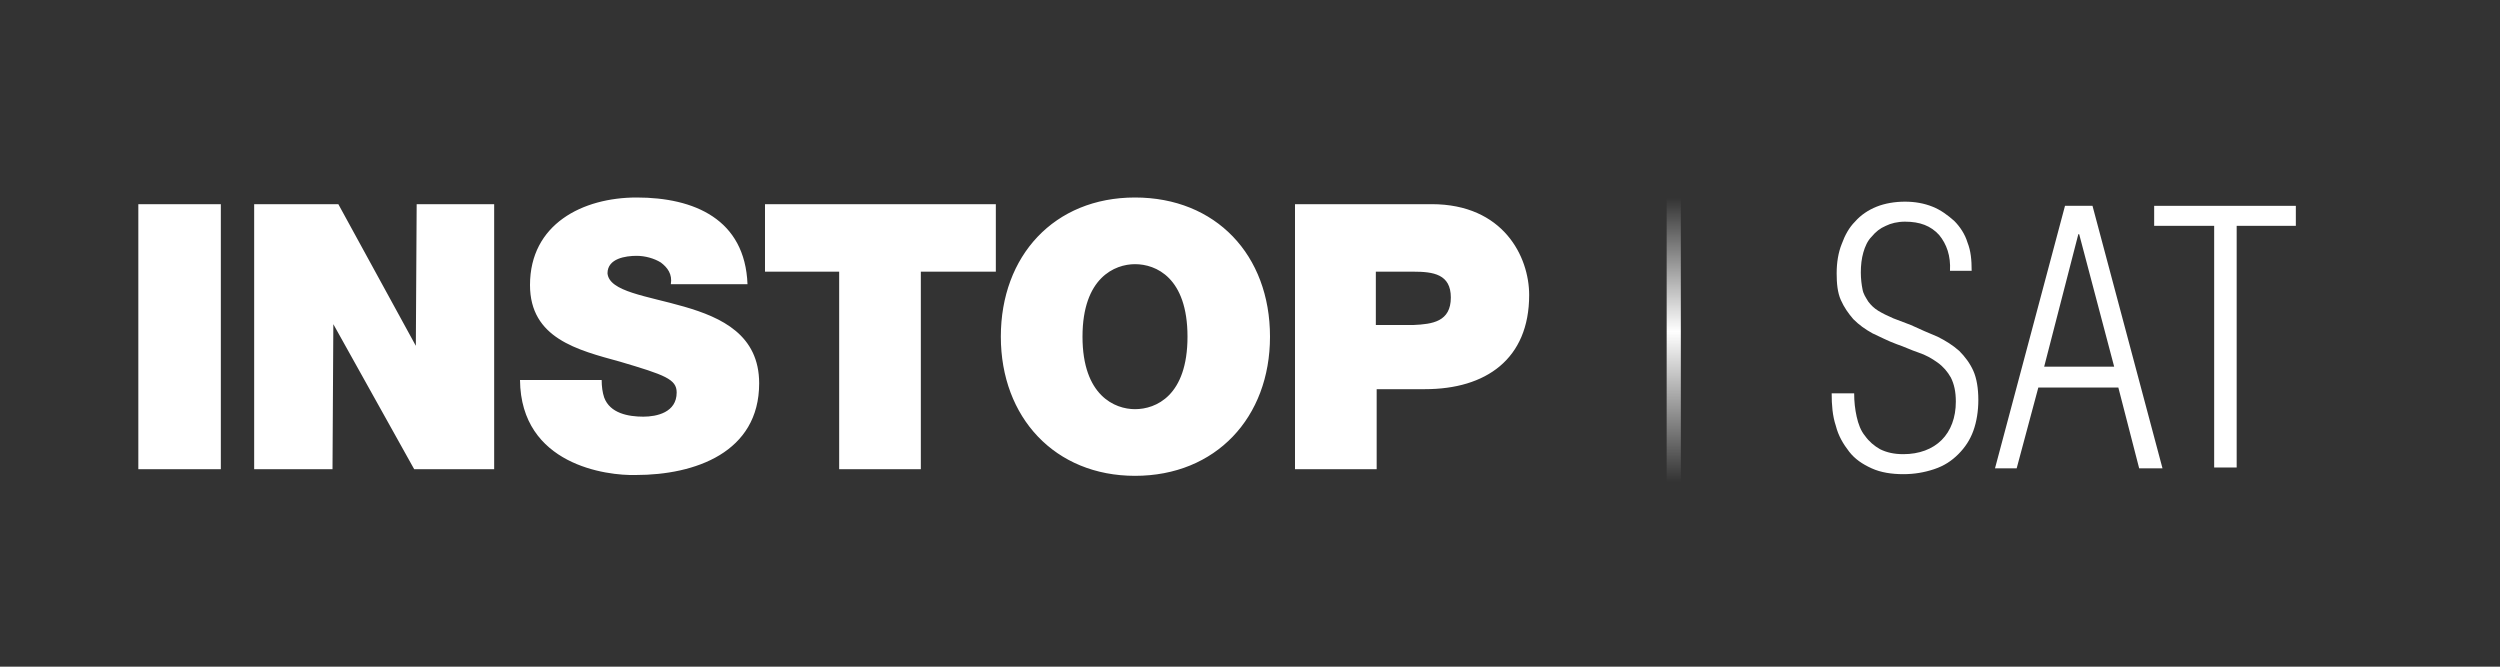 <?xml version="1.0" encoding="utf-8"?>
<!-- Generator: Adobe Illustrator 23.0.1, SVG Export Plug-In . SVG Version: 6.00 Build 0)  -->
<svg version="1.1" id="Layer_1" xmlns="http://www.w3.org/2000/svg" xmlns:xlink="http://www.w3.org/1999/xlink" x="0px" y="0px"
	 viewBox="0 0 300 80" style="enable-background:new 0 0 300 80;" xml:space="preserve">
<rect x="0" y="0" width="300" height="80" fill="#333333" stroke="none"/>
<style type="text/css">
	.st0{fill:url(#SVGID_1_);}
	.st1{fill:#FFFFFF;}
</style>
<g>
	<g>
		<linearGradient id="SVGID_1_" gradientUnits="userSpaceOnUse" x1="200.807" y1="57.836" x2="200.807" y2="22.106">
			<stop  offset="0" style="stop-color:#FFFFFF;stop-opacity:0"/>
			<stop  offset="0.505" style="stop-color:#FFFFFF"/>
			<stop  offset="0.954" style="stop-color:#FFFFFF;stop-opacity:0"/>
		</linearGradient>
		<rect x="200" y="22.1" class="st0" width="1.7" height="35.7"/>
	</g>
	<path class="st1" d="M165.2,46.7v9.6h-9.8V24.5h14.3h2.1c8.6,0,11.7,6.3,11.7,10.9c0,7.7-5.2,11.3-12.5,11.3h-1.3H165.2z
		 M169.5,32.6h-4.4v6.4h3.8h0.7c2.3-0.1,4.5-0.4,4.5-3.3c0-2.8-2.1-3.1-4.5-3.1H169.5z M100.7,56.3V32.6h-8.9v-8.1h27.7v8.1h-9v23.7
		H100.7z M62.4,45.6h9.8c0,0.8,0.1,1.5,0.3,2.1c0.7,1.9,2.9,2.3,4.7,2.3c1.6,0,4-0.5,4-2.9c0-1.6-1.4-2.1-6.8-3.7
		c-5.1-1.4-10.8-2.8-10.8-9.2c0-7.3,6.3-10.5,12.8-10.5c6.9,0,13,2.6,13.3,10.4h-9.2c0.2-1.2-0.4-2-1.2-2.6
		c-0.8-0.5-1.9-0.8-2.9-0.8c-1.3,0-3.5,0.3-3.5,2.1c0.2,2.2,4.7,2.7,9.2,4c4.5,1.3,9,3.4,9,9.2c0,8.3-7.7,11-14.8,11
		C72.8,57.1,62.5,55.8,62.4,45.6z M30.5,56.3V24.5h10.1l9.3,17l0.1-17h9.3v31.8h-9.6l-9.7-17.4l-0.1,17.4H30.5z M16.6,24.5h9.9v31.8
		h-9.9V24.5z M129.9,40.4c0,7.1,3.9,8.7,6.3,8.7c2.5,0,6.3-1.6,6.3-8.7c0-7.1-3.8-8.7-6.3-8.7C133.8,31.7,129.9,33.3,129.9,40.4z
		 M120.1,40.4c0-9.7,6.4-16.7,16.1-16.7c9.7,0,16.2,6.9,16.2,16.7c0,9.7-6.5,16.7-16.2,16.7C126.6,57.1,120.1,50.1,120.1,40.4z"/>
	<g>
		<path class="st1" d="M229.3,39c1.1,0.5,2.2,1,3.2,1.4c1,0.5,1.8,1,2.6,1.7c0.7,0.7,1.3,1.5,1.7,2.4c0.4,0.9,0.6,2.1,0.6,3.5
			c0,1.3-0.2,2.6-0.6,3.7c-0.4,1.1-1,2-1.8,2.8s-1.7,1.4-2.9,1.8s-2.4,0.6-3.7,0.6c-1.4,0-2.7-0.2-3.8-0.7c-1.1-0.5-2-1.1-2.7-2
			s-1.3-1.9-1.6-3.1c-0.4-1.2-0.5-2.5-0.5-3.9h2.7c0,1,0.1,1.9,0.3,2.8c0.2,0.9,0.5,1.7,1,2.3c0.5,0.7,1.1,1.2,1.8,1.6
			c0.8,0.4,1.7,0.6,2.8,0.6c1.9,0,3.5-0.6,4.6-1.7c1.1-1.1,1.7-2.7,1.7-4.6c0-1.2-0.2-2.1-0.6-2.9c-0.4-0.7-0.9-1.3-1.6-1.8
			c-0.7-0.5-1.4-0.9-2.3-1.2c-0.9-0.3-1.7-0.7-2.6-1c-1.1-0.4-2-0.9-2.9-1.3c-0.9-0.5-1.6-1-2.3-1.7c-0.6-0.7-1.1-1.4-1.5-2.3
			c-0.4-0.9-0.5-2-0.5-3.2c0-1.3,0.2-2.5,0.6-3.5c0.4-1.1,0.9-2,1.6-2.7c0.7-0.8,1.6-1.4,2.6-1.8c1-0.4,2.2-0.6,3.4-0.6
			c1.2,0,2.3,0.2,3.3,0.6c1,0.4,1.8,1,2.6,1.7c0.7,0.7,1.3,1.6,1.6,2.6c0.4,1,0.5,2.1,0.5,3.4h-2.6c0.1-1.8-0.4-3.2-1.3-4.3
			c-1-1.1-2.3-1.6-4.1-1.6c-0.9,0-1.7,0.2-2.3,0.5c-0.7,0.3-1.2,0.7-1.7,1.3c-0.5,0.5-0.8,1.2-1,1.9c-0.2,0.7-0.3,1.5-0.3,2.4
			c0,0.8,0.1,1.5,0.2,2c0.1,0.6,0.4,1,0.7,1.5c0.3,0.4,0.7,0.8,1.2,1.1c0.5,0.3,1.1,0.6,1.8,0.9L229.3,39z"/>
		<path class="st1" d="M251.1,24.7l8.4,31.5h-2.8l-2.5-9.7h-9.6l-2.6,9.7h-2.6l8.4-31.5H251.1z M253.7,44l-4.2-15.9h-0.1L245.3,44
			H253.7z"/>
		<path class="st1" d="M258.5,27.1v-2.4h17v2.4h-7.1v29h-2.7v-29H258.5z"/>
	</g>
</g>
</svg>
